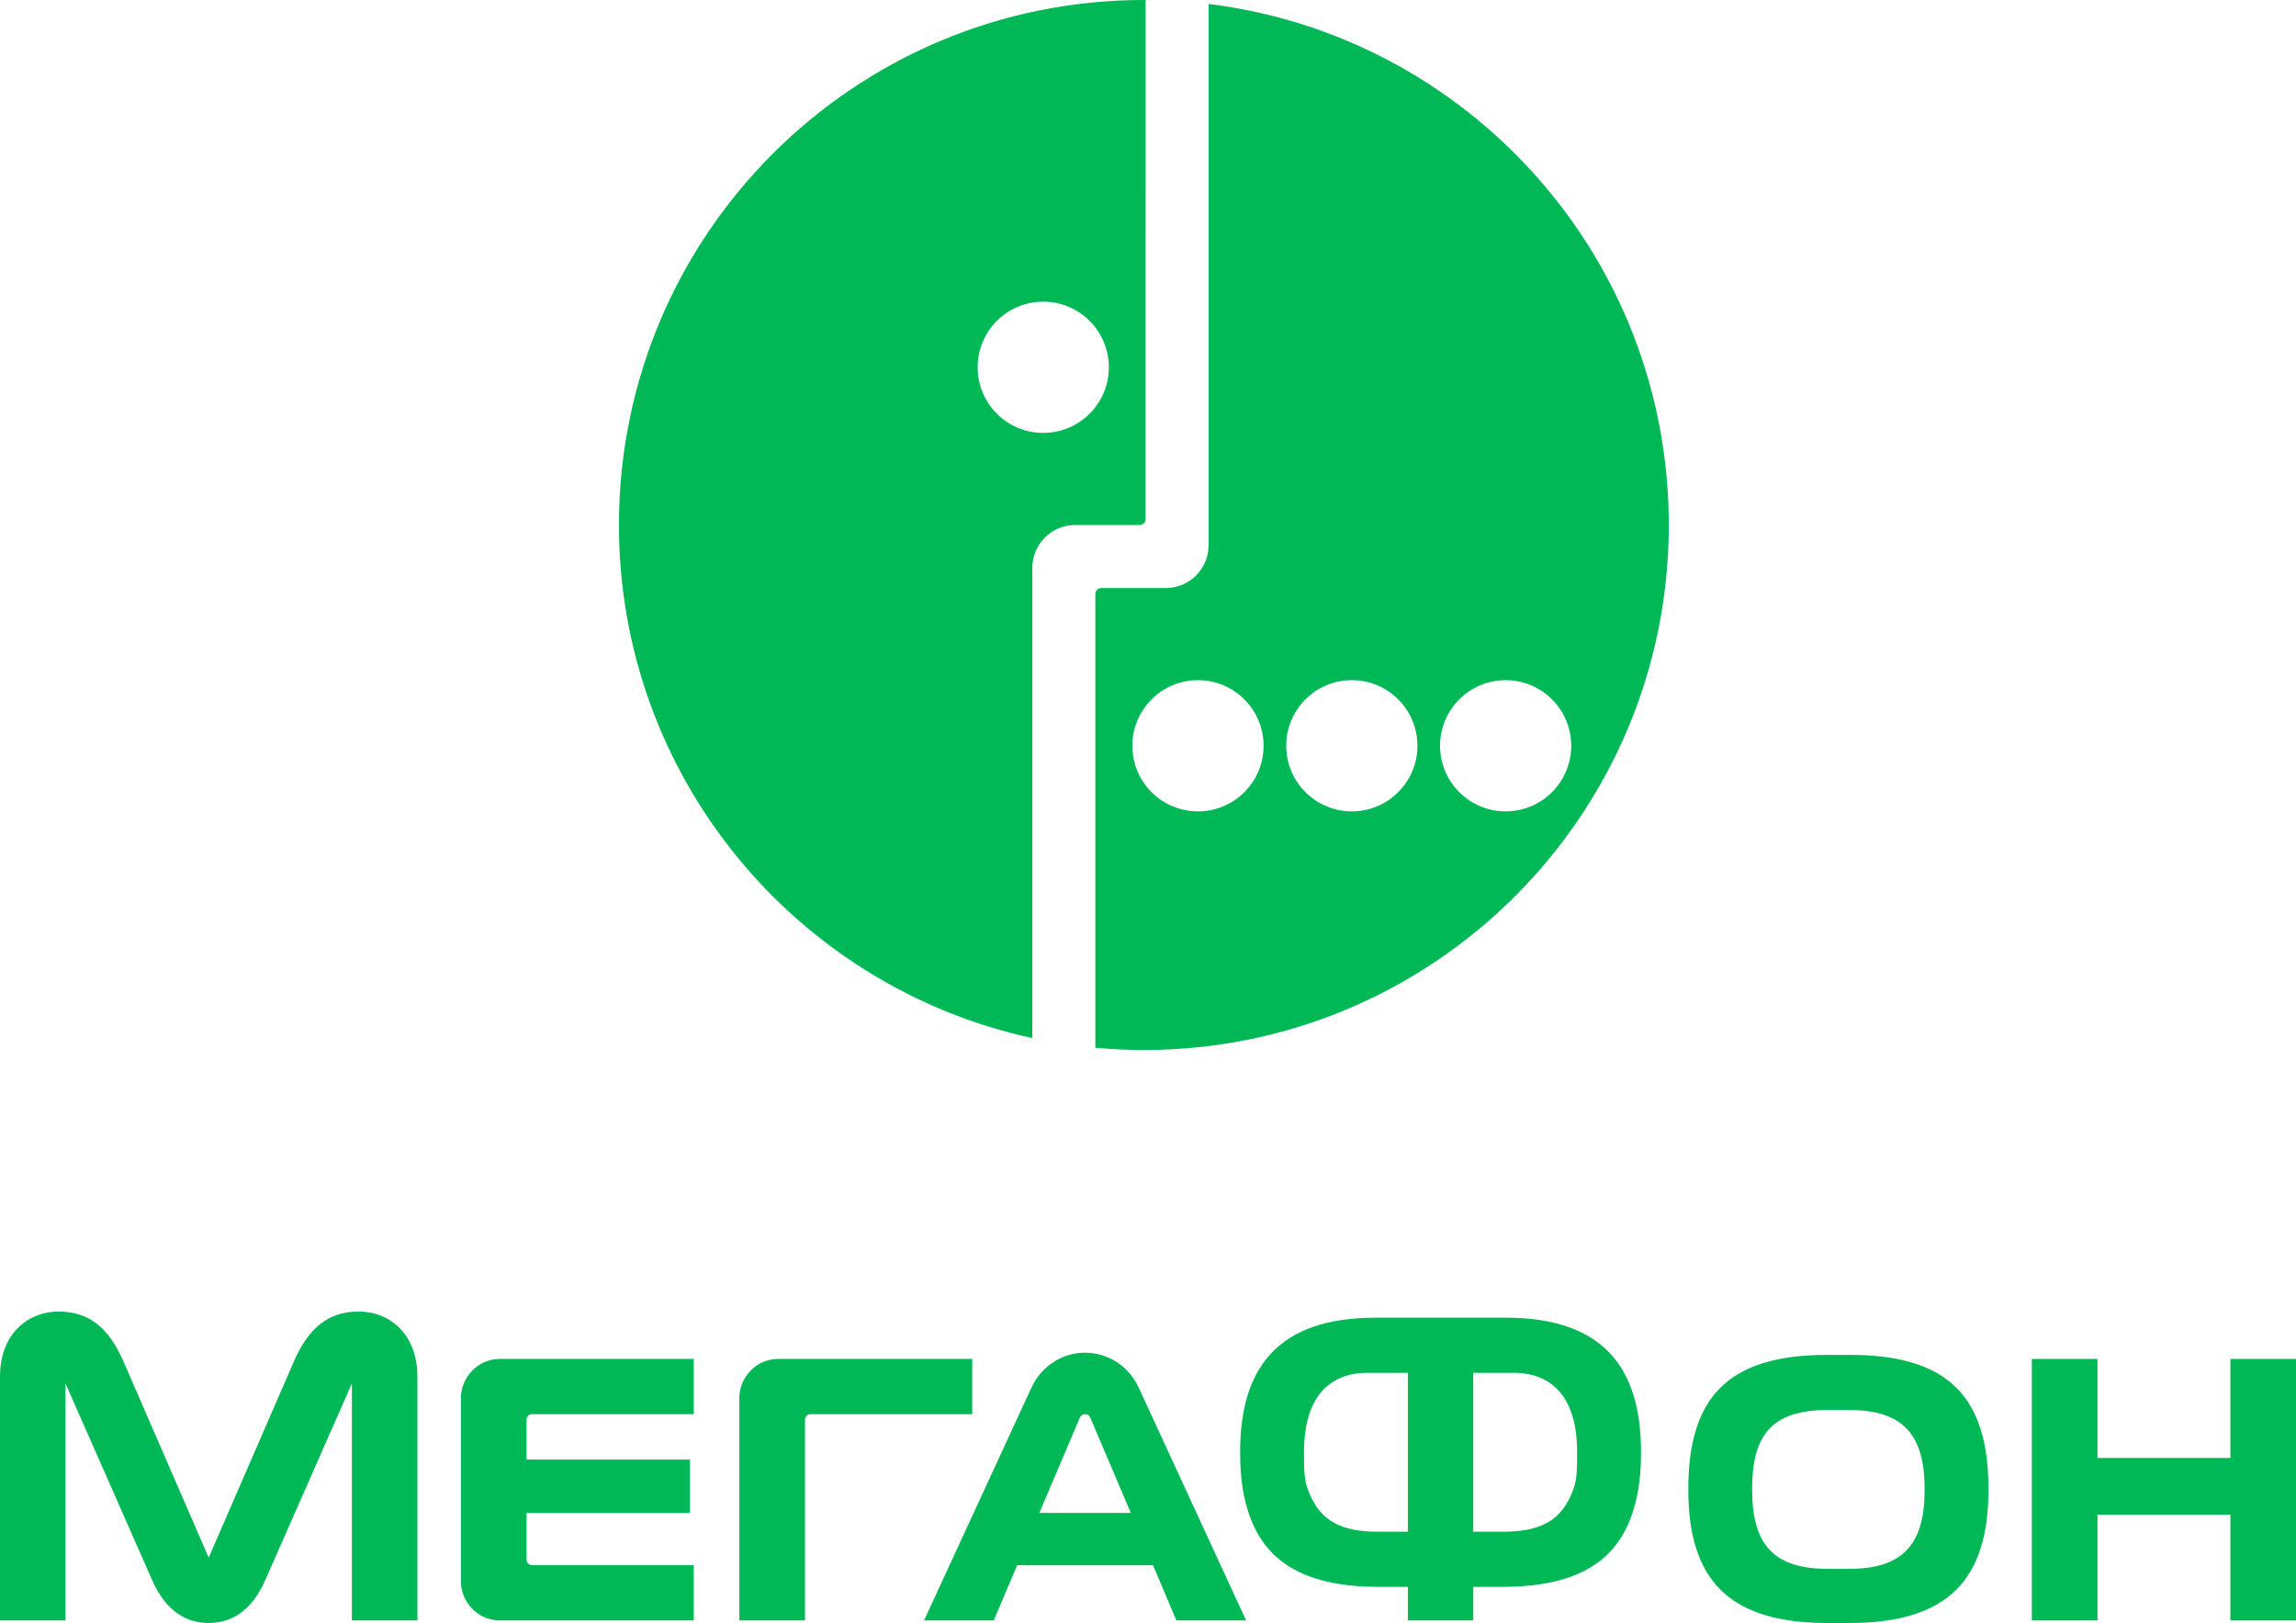 <?xml version="1.0" encoding="utf-8"?> <svg xmlns="http://www.w3.org/2000/svg" xmlns:xlink="http://www.w3.org/1999/xlink" version="1.1" id="Слой_1" x="0px" y="0px" viewBox="0 0 1000 706.801" xml:space="preserve"> <g> <path fill-rule="evenodd" clip-rule="evenodd" fill="#00B956" d="M655.762,353.341 c-15.774,0-28.567-12.792-28.567-28.557c0-15.792,12.792-28.583,28.567-28.583 c15.778,0,28.571,12.792,28.571,28.583 C684.333,340.549,671.54,353.341,655.762,353.341L655.762,353.341z M588.772,353.341 c-15.765,0-28.57-12.792-28.57-28.557c0-15.792,12.805-28.583,28.57-28.583 c15.788,0,28.582,12.792,28.582,28.583C617.354,340.549,604.56,353.341,588.772,353.341 L588.772,353.341z M521.756,353.341c-15.778,0-28.57-12.792-28.57-28.557 c0-15.792,12.792-28.583,28.57-28.583c15.778,0,28.58,12.792,28.58,28.583 C550.336,340.549,537.534,353.341,521.756,353.341L521.756,353.341z M526.416,1.729 v226.901v8.817v0.15l-0.034,0.025c-0.092,10.245-8.412,18.457-18.657,18.457 h-8.767h-19.366v0.011c-1.405,0.013-2.524,1.132-2.524,2.538v197.648 c6.964,0.637,14.009,0.992,21.123,0.992c126.279,0,228.636-102.372,228.636-228.638 C726.828,111.911,639.372,15.631,526.416,1.729z"></path> <path fill-rule="evenodd" clip-rule="evenodd" fill="#00B956" d="M454.374,188.525 c-15.778,0-28.571-12.803-28.571-28.569c0-15.778,12.792-28.582,28.571-28.582 c15.774,0,28.567,12.803,28.567,28.582 C482.941,175.721,470.149,188.525,454.374,188.525L454.374,188.525z M498.2,0 C371.937,0,269.578,102.359,269.578,228.634c0,109.57,77.103,201.165,180.026,223.432 V246.914l0.015-0.023c0.21-9.889,8.095-17.88,17.934-18.244l0.024-0.013h9.491 h19.341c1.345,0,2.451-1.074,2.536-2.406l0.013-226.182h3.137 C500.808,0.024,499.498,0,498.2,0z"></path> <polygon fill-rule="evenodd" clip-rule="evenodd" fill="#00B956" points="971.432,591.798 971.432,634.919 913.538,634.919 913.538,591.798 884.954,591.798 884.954,705.687 913.538,705.687 913.538,659.652 971.432,659.652 971.432,705.687 1000,705.687 1000,591.798 "></polygon> <path fill-rule="evenodd" clip-rule="evenodd" fill="#00B956" d="M452.682,658.846l17.585-41.373 c0.541-1.285,1.558-1.617,2.312-1.617h0.013c0.779,0,1.782,0.333,2.323,1.617 l17.583,41.373H452.682L452.682,658.846z M496.041,604.479 c-4.771-10.335-14.282-15.397-23.449-15.397h-0.013 c-9.156,0-18.669,5.061-23.436,15.397l-46.685,101.204h30.364l10.186-24.04h59.167 l10.184,24.04h30.362L496.041,604.479z"></path> <path fill-rule="evenodd" clip-rule="evenodd" fill="#00B956" d="M156.348,571.155 c-13.37,0-21.889,7.126-28.228,21.465l-37.23,85.717l-37.231-85.717 c-6.312-14.339-14.856-21.465-28.225-21.465C12.937,571.155,0,580.111,0,599.57 v106.11h28.523v-103.208l37.456,85.002c5.026,11.859,13.122,19.319,24.91,19.328 h0.013c11.778-0.009,19.873-7.469,24.91-19.328l37.456-85.002v103.208h28.522 V599.57C181.79,580.111,168.854,571.155,156.348,571.155z"></path> <path fill-rule="evenodd" clip-rule="evenodd" fill="#00B956" d="M231.774,681.619 c-1.368,0-2.442-1.129-2.442-2.451v-20.322h71.17v-23.223H229.333v-17.324 c0-1.322,1.074-2.444,2.442-2.444h70.391v-24.061h-84.432 c-9.888,0-16.98,8.249-16.98,16.971v79.949c0,8.721,7.092,16.969,16.98,16.969 h84.432v-24.064H231.774z"></path> <path fill-rule="evenodd" clip-rule="evenodd" fill="#00B956" d="M350.595,705.68v-87.381 c0-1.322,1.085-2.444,2.455-2.444h70.389v-24.061h-84.432 c-9.89,0-16.994,8.249-16.994,16.971v96.915H350.595z"></path> <path fill-rule="evenodd" clip-rule="evenodd" fill="#00B956" d="M805.255,683.225h-9.12 c-23.825,0-33.016-10.726-33.016-34.577v-0.117c0-23.131,8.081-34.496,33.016-34.496 h9.12c24.215,0,32.997,11.365,32.997,34.496c0,0.032,0.013,0.083,0.013,0.117 C838.266,672.498,828.896,683.225,805.255,683.225L805.255,683.225z M866.066,648.531 c-0.013-39.863-17.156-58.486-60.384-58.486h-9.973 c-43.248,0-60.371,18.622-60.393,58.486v0.07c0,39.26,17.5,58.2,60.632,58.2 h9.487c43.121,0,60.632-18.94,60.632-58.2V648.531z"></path> <path fill-rule="evenodd" clip-rule="evenodd" fill="#00B956" d="M685.279,648.533 c-4.258,11.317-11.222,18.515-30.54,18.515h-13.076v-69.189h17.563 c16.459,0,27.681,10.281,27.681,34.579 C686.907,638.703,686.919,644.202,685.279,648.533L685.279,648.533z M613.177,667.048 h-13.072c-19.319,0-26.27-7.197-30.531-18.515 c-1.653-4.331-1.629-9.831-1.629-16.096c0-24.298,11.222-34.579,27.673-34.579 h17.559V667.048L613.177,667.048z M655.683,573.835h-56.524 c-42.176,0-59.038,21.345-59.038,58.564c0,5.819,0.342,11.199,1.181,16.134 c4.458,26.364,19.953,42.54,59.451,42.54h12.424v14.61h28.486v-14.61h12.44 c39.484,0,54.979-16.177,59.438-42.54c0.84-4.934,1.191-10.315,1.191-16.134 C714.732,595.181,697.87,573.835,655.683,573.835z"></path> </g> </svg> 